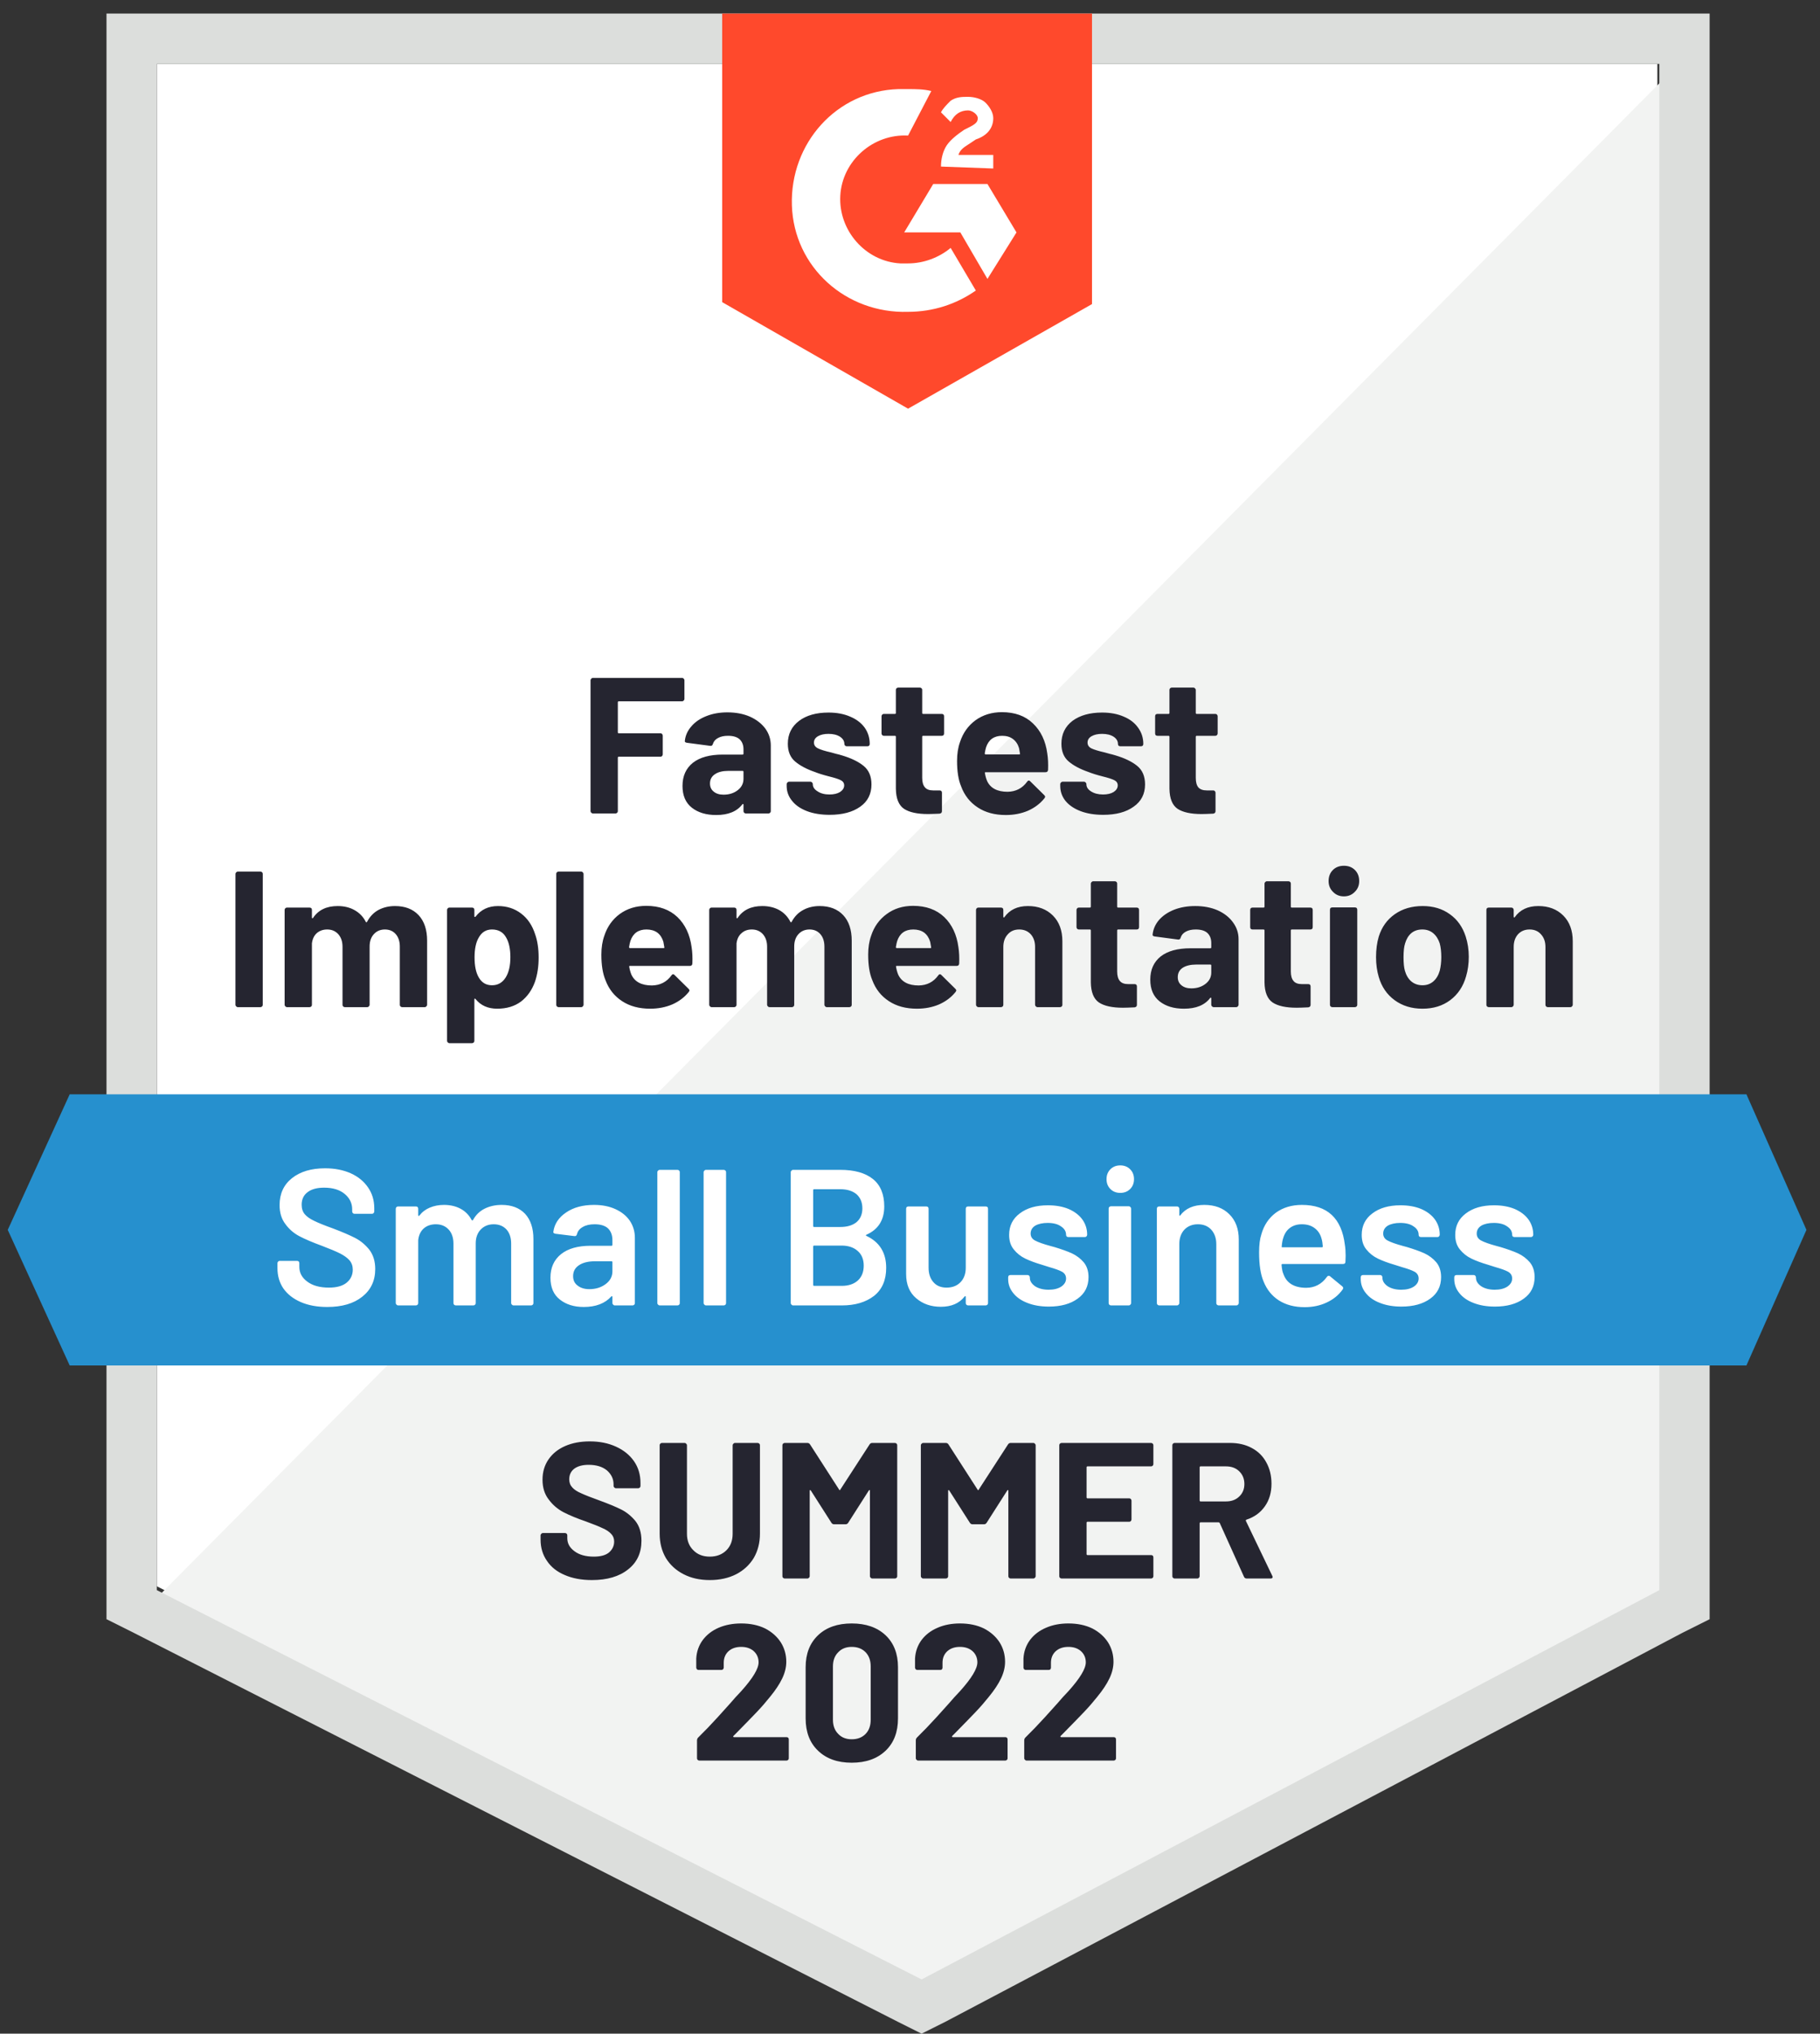 <svg width="94" height="105" viewBox="0 0 94 105" fill="none" xmlns="http://www.w3.org/2000/svg">
<rect x="0" y="0" width="94" height="105" fill="#333333" stroke="none"/>
<g clip-path="url(#clip0_16_89)">
<path d="M8.1 81.9L47.6 102L85.6 81.9V3.3H8.1V81.9Z" fill="white"/>
<path d="M86.4 3.6L7.3 83.3L48.3 103.6L86.4 84.1V3.6Z" fill="#F2F3F2"/>
<path d="M5.5 29.5V83.6L6.9 84.3L46.4 104.4L47.6 105L48.8 104.4L86.9 84.3L88.3 83.6V0.7H5.5V29.5ZM8.1 82.1V3.3H85.7V82.1L47.6 102.2L8.1 82.1Z" fill="#DCDEDC"/>
<path d="M46.9 4.6C47.3 4.6 47.7 4.6 48.1 4.7L46.9 7C45.1 6.9 43.5 8.3 43.4 10.1C43.3 11.9 44.7 13.5 46.5 13.6H46.9C47.7 13.6 48.5 13.3 49.1 12.8L50.4 15C49.4 15.7 48.2 16.1 46.9 16.1C43.7 16.2 41 13.8 40.9 10.6C40.8 7.4 43.2 4.7 46.4 4.6H46.9V4.6ZM51 9.5L52.5 12L51 14.4L49.6 12H46.7L48.2 9.5H51ZM48.6 8.6C48.6 8.2 48.7 7.8 48.9 7.5C49.1 7.2 49.5 6.9 49.8 6.7L50 6.6C50.4 6.4 50.5 6.3 50.5 6.1C50.5 5.9 50.2 5.7 50 5.7C49.6 5.7 49.3 5.9 49.1 6.3L48.6 5.8C48.7 5.6 48.9 5.4 49.1 5.2C49.4 5 49.7 5 50 5C50.3 5 50.7 5.1 50.9 5.3C51.1 5.5 51.3 5.8 51.3 6.1C51.3 6.6 51 7 50.4 7.2L50.1 7.4C49.8 7.6 49.6 7.7 49.5 8H51.3V8.7L48.6 8.6V8.6ZM46.9 21.1L56.4 15.7V0.7H37.3V15.6L46.9 21.1Z" fill="#FF492C"/>
<path d="M90.2 56.5H3.6L0.4 63.5L3.6 70.5H90.2L93.3 63.5L90.2 56.5Z" fill="#2690CE"/>
<path d="M12.28 52C12.247 52 12.22 51.987 12.2 51.96C12.173 51.94 12.16 51.913 12.16 51.88V45.12C12.16 45.087 12.173 45.06 12.2 45.04C12.22 45.013 12.247 45 12.28 45H13.45C13.483 45 13.513 45.013 13.54 45.04C13.56 45.06 13.57 45.087 13.57 45.12V51.88C13.57 51.913 13.56 51.94 13.54 51.96C13.513 51.987 13.483 52 13.45 52H12.28ZM20.4 46.78C20.92 46.78 21.327 46.937 21.62 47.25C21.913 47.563 22.06 48.003 22.06 48.57V51.88C22.06 51.913 22.047 51.94 22.02 51.96C22 51.987 21.973 52 21.94 52H20.77C20.737 52 20.707 51.987 20.68 51.96C20.66 51.94 20.65 51.913 20.65 51.88V48.88C20.65 48.607 20.58 48.39 20.44 48.23C20.3 48.07 20.113 47.99 19.88 47.99C19.647 47.99 19.457 48.07 19.31 48.23C19.163 48.39 19.09 48.603 19.09 48.87V51.88C19.09 51.913 19.077 51.94 19.05 51.96C19.03 51.987 19.003 52 18.97 52H17.81C17.777 52 17.747 51.987 17.72 51.96C17.7 51.94 17.69 51.913 17.69 51.88V48.88C17.69 48.613 17.617 48.397 17.47 48.23C17.323 48.07 17.133 47.99 16.9 47.99C16.687 47.99 16.507 48.053 16.36 48.18C16.22 48.307 16.137 48.483 16.11 48.71V51.88C16.11 51.913 16.1 51.94 16.08 51.96C16.053 51.987 16.023 52 15.99 52H14.82C14.787 52 14.76 51.987 14.74 51.96C14.713 51.94 14.7 51.913 14.7 51.88V46.98C14.7 46.947 14.713 46.917 14.74 46.89C14.76 46.87 14.787 46.86 14.82 46.86H15.99C16.023 46.86 16.053 46.87 16.08 46.89C16.1 46.917 16.11 46.947 16.11 46.98V47.37C16.11 47.39 16.117 47.403 16.13 47.41C16.143 47.417 16.157 47.41 16.17 47.39C16.443 46.983 16.867 46.78 17.44 46.78C17.773 46.78 18.063 46.85 18.31 46.99C18.563 47.13 18.757 47.33 18.89 47.59C18.91 47.63 18.933 47.63 18.96 47.59C19.107 47.317 19.303 47.113 19.55 46.98C19.803 46.847 20.087 46.78 20.4 46.78V46.78ZM27.64 48.24C27.76 48.58 27.82 48.98 27.82 49.44C27.82 49.9 27.757 50.317 27.63 50.69C27.477 51.117 27.237 51.457 26.91 51.71C26.577 51.957 26.167 52.08 25.68 52.08C25.2 52.08 24.827 51.913 24.56 51.58C24.547 51.56 24.533 51.553 24.52 51.56C24.507 51.567 24.5 51.58 24.5 51.6V53.74C24.5 53.773 24.49 53.8 24.47 53.82C24.443 53.847 24.413 53.86 24.38 53.86H23.21C23.177 53.86 23.15 53.847 23.13 53.82C23.103 53.8 23.09 53.773 23.09 53.74V46.98C23.09 46.947 23.103 46.917 23.13 46.89C23.15 46.87 23.177 46.86 23.21 46.86H24.38C24.413 46.86 24.443 46.87 24.47 46.89C24.49 46.917 24.5 46.947 24.5 46.98V47.31C24.5 47.33 24.507 47.34 24.52 47.34C24.533 47.347 24.547 47.343 24.56 47.33C24.84 46.963 25.227 46.78 25.72 46.78C26.18 46.78 26.58 46.91 26.92 47.17C27.253 47.423 27.493 47.78 27.64 48.24V48.24ZM26.11 50.48C26.277 50.22 26.36 49.867 26.36 49.42C26.36 49 26.29 48.667 26.15 48.42C25.997 48.133 25.75 47.99 25.41 47.99C25.103 47.99 24.873 48.133 24.72 48.42C24.58 48.66 24.51 48.997 24.51 49.43C24.51 49.877 24.583 50.223 24.73 50.47C24.883 50.737 25.11 50.87 25.41 50.87C25.71 50.87 25.943 50.74 26.11 50.48V50.48ZM28.85 52C28.817 52 28.787 51.987 28.76 51.96C28.74 51.94 28.73 51.913 28.73 51.88V45.12C28.73 45.087 28.74 45.06 28.76 45.04C28.787 45.013 28.817 45 28.85 45H30.02C30.053 45 30.08 45.013 30.1 45.04C30.127 45.06 30.14 45.087 30.14 45.12V51.88C30.14 51.913 30.127 51.94 30.1 51.96C30.08 51.987 30.053 52 30.02 52H28.85ZM35.72 48.9C35.76 49.153 35.773 49.437 35.76 49.75C35.753 49.83 35.71 49.87 35.63 49.87H32.54C32.5 49.87 32.487 49.887 32.5 49.92C32.52 50.053 32.557 50.187 32.61 50.32C32.783 50.693 33.137 50.88 33.67 50.88C34.097 50.873 34.433 50.7 34.68 50.36C34.707 50.32 34.737 50.3 34.77 50.3C34.79 50.3 34.813 50.313 34.84 50.34L35.56 51.05C35.593 51.083 35.61 51.113 35.61 51.14C35.61 51.153 35.597 51.18 35.57 51.22C35.35 51.493 35.067 51.707 34.72 51.86C34.373 52.007 33.993 52.08 33.58 52.08C33.007 52.08 32.523 51.95 32.13 51.69C31.73 51.43 31.443 51.067 31.27 50.6C31.13 50.267 31.06 49.83 31.06 49.29C31.06 48.923 31.11 48.6 31.21 48.32C31.363 47.847 31.63 47.47 32.01 47.19C32.397 46.91 32.853 46.77 33.38 46.77C34.047 46.77 34.583 46.963 34.99 47.35C35.39 47.737 35.633 48.253 35.72 48.9V48.9ZM33.39 47.99C32.97 47.99 32.693 48.187 32.56 48.58C32.533 48.667 32.51 48.773 32.49 48.9C32.49 48.933 32.507 48.95 32.54 48.95H34.27C34.31 48.95 34.323 48.933 34.31 48.9C34.277 48.707 34.26 48.613 34.26 48.62C34.2 48.42 34.097 48.263 33.95 48.15C33.797 48.043 33.61 47.99 33.39 47.99V47.99ZM42.33 46.78C42.85 46.78 43.257 46.937 43.55 47.25C43.843 47.563 43.99 48.003 43.99 48.57V51.88C43.99 51.913 43.98 51.94 43.96 51.96C43.933 51.987 43.903 52 43.87 52H42.7C42.667 52 42.64 51.987 42.62 51.96C42.593 51.94 42.58 51.913 42.58 51.88V48.88C42.58 48.607 42.51 48.39 42.37 48.23C42.23 48.07 42.043 47.99 41.81 47.99C41.577 47.99 41.387 48.07 41.24 48.23C41.093 48.39 41.02 48.603 41.02 48.87V51.88C41.02 51.913 41.01 51.94 40.99 51.96C40.963 51.987 40.933 52 40.9 52H39.74C39.707 52 39.68 51.987 39.66 51.96C39.633 51.94 39.62 51.913 39.62 51.88V48.88C39.62 48.613 39.547 48.397 39.4 48.23C39.253 48.07 39.063 47.99 38.83 47.99C38.617 47.99 38.44 48.053 38.3 48.18C38.153 48.307 38.067 48.483 38.04 48.71V51.88C38.04 51.913 38.03 51.94 38.01 51.96C37.983 51.987 37.953 52 37.92 52H36.75C36.717 52 36.69 51.987 36.67 51.96C36.643 51.94 36.63 51.913 36.63 51.88V46.98C36.63 46.947 36.643 46.917 36.67 46.89C36.69 46.87 36.717 46.86 36.75 46.86H37.92C37.953 46.86 37.983 46.87 38.01 46.89C38.03 46.917 38.04 46.947 38.04 46.98V47.37C38.04 47.39 38.047 47.403 38.06 47.41C38.073 47.417 38.087 47.41 38.1 47.39C38.373 46.983 38.797 46.78 39.37 46.78C39.703 46.78 39.997 46.85 40.25 46.99C40.497 47.13 40.687 47.33 40.82 47.59C40.84 47.63 40.863 47.63 40.89 47.59C41.037 47.317 41.237 47.113 41.49 46.98C41.737 46.847 42.017 46.78 42.33 46.78V46.78ZM49.5 48.9C49.54 49.153 49.553 49.437 49.54 49.75C49.533 49.83 49.49 49.87 49.41 49.87H46.32C46.28 49.87 46.267 49.887 46.28 49.92C46.3 50.053 46.337 50.187 46.39 50.32C46.563 50.693 46.917 50.88 47.45 50.88C47.877 50.873 48.213 50.7 48.46 50.36C48.487 50.32 48.517 50.3 48.55 50.3C48.57 50.3 48.593 50.313 48.62 50.34L49.34 51.05C49.373 51.083 49.39 51.113 49.39 51.14C49.39 51.153 49.377 51.18 49.35 51.22C49.13 51.493 48.847 51.707 48.5 51.86C48.153 52.007 47.773 52.08 47.36 52.08C46.787 52.08 46.303 51.95 45.91 51.69C45.51 51.43 45.223 51.067 45.05 50.6C44.91 50.267 44.84 49.83 44.84 49.29C44.84 48.923 44.89 48.6 44.99 48.32C45.143 47.847 45.413 47.47 45.8 47.19C46.18 46.91 46.633 46.77 47.16 46.77C47.827 46.77 48.363 46.963 48.77 47.35C49.17 47.737 49.413 48.253 49.5 48.9V48.9ZM47.17 47.99C46.75 47.99 46.473 48.187 46.34 48.58C46.313 48.667 46.29 48.773 46.27 48.9C46.27 48.933 46.287 48.95 46.32 48.95H48.05C48.09 48.95 48.103 48.933 48.09 48.9C48.057 48.707 48.04 48.613 48.04 48.62C47.98 48.42 47.877 48.263 47.73 48.15C47.577 48.043 47.39 47.99 47.17 47.99V47.99ZM53.09 46.78C53.623 46.78 54.053 46.943 54.38 47.27C54.707 47.597 54.87 48.04 54.87 48.6V51.88C54.87 51.913 54.86 51.94 54.84 51.96C54.813 51.987 54.783 52 54.75 52H53.58C53.547 52 53.52 51.987 53.5 51.96C53.473 51.94 53.46 51.913 53.46 51.88V48.89C53.46 48.623 53.387 48.407 53.24 48.24C53.087 48.073 52.887 47.99 52.64 47.99C52.393 47.99 52.197 48.073 52.05 48.24C51.897 48.407 51.82 48.623 51.82 48.89V51.88C51.82 51.913 51.81 51.94 51.79 51.96C51.763 51.987 51.733 52 51.7 52H50.53C50.497 52 50.47 51.987 50.45 51.96C50.423 51.94 50.41 51.913 50.41 51.88V46.98C50.41 46.947 50.423 46.917 50.45 46.89C50.47 46.87 50.497 46.86 50.53 46.86H51.7C51.733 46.86 51.763 46.87 51.79 46.89C51.81 46.917 51.82 46.947 51.82 46.98V47.33C51.82 47.35 51.827 47.363 51.84 47.37C51.853 47.377 51.863 47.373 51.87 47.36C52.143 46.973 52.55 46.78 53.09 46.78V46.78ZM58.83 47.87C58.83 47.903 58.82 47.933 58.8 47.96C58.773 47.98 58.743 47.99 58.71 47.99H57.75C57.717 47.99 57.7 48.007 57.7 48.04V50.16C57.7 50.38 57.747 50.543 57.84 50.65C57.927 50.757 58.07 50.81 58.27 50.81H58.6C58.633 50.81 58.663 50.82 58.69 50.84C58.71 50.867 58.72 50.897 58.72 50.93V51.88C58.72 51.953 58.68 51.997 58.6 52.01C58.32 52.023 58.12 52.03 58 52.03C57.447 52.03 57.033 51.94 56.76 51.76C56.487 51.573 56.347 51.227 56.34 50.72V48.04C56.34 48.007 56.323 47.99 56.29 47.99H55.72C55.687 47.99 55.66 47.98 55.64 47.96C55.613 47.933 55.6 47.903 55.6 47.87V46.98C55.6 46.947 55.613 46.917 55.64 46.89C55.66 46.87 55.687 46.86 55.72 46.86H56.29C56.323 46.86 56.34 46.843 56.34 46.81V45.62C56.34 45.587 56.353 45.56 56.38 45.54C56.4 45.513 56.427 45.5 56.46 45.5H57.58C57.613 45.5 57.643 45.513 57.67 45.54C57.69 45.56 57.7 45.587 57.7 45.62V46.81C57.7 46.843 57.717 46.86 57.75 46.86H58.71C58.743 46.86 58.773 46.87 58.8 46.89C58.82 46.917 58.83 46.947 58.83 46.98V47.87V47.87ZM61.73 46.78C62.163 46.78 62.55 46.853 62.89 47C63.23 47.153 63.493 47.36 63.68 47.62C63.873 47.88 63.97 48.17 63.97 48.49V51.88C63.97 51.913 63.957 51.94 63.93 51.96C63.91 51.987 63.883 52 63.85 52H62.68C62.647 52 62.62 51.987 62.6 51.96C62.573 51.94 62.56 51.913 62.56 51.88V51.55C62.56 51.53 62.553 51.517 62.54 51.51C62.527 51.503 62.513 51.51 62.5 51.53C62.22 51.897 61.77 52.08 61.15 52.08C60.63 52.08 60.21 51.953 59.89 51.7C59.57 51.447 59.41 51.073 59.41 50.58C59.41 50.067 59.59 49.667 59.95 49.38C60.31 49.1 60.823 48.96 61.49 48.96H62.51C62.543 48.96 62.56 48.943 62.56 48.91V48.69C62.56 48.47 62.493 48.297 62.36 48.17C62.227 48.05 62.027 47.99 61.76 47.99C61.553 47.99 61.383 48.027 61.25 48.1C61.11 48.173 61.02 48.277 60.98 48.41C60.96 48.483 60.917 48.517 60.85 48.51L59.64 48.35C59.56 48.337 59.523 48.307 59.53 48.26C59.557 47.98 59.667 47.727 59.86 47.5C60.06 47.273 60.32 47.097 60.64 46.97C60.967 46.843 61.33 46.78 61.73 46.78V46.78ZM61.53 51.03C61.817 51.03 62.06 50.953 62.26 50.8C62.46 50.647 62.56 50.45 62.56 50.21V49.85C62.56 49.817 62.543 49.8 62.51 49.8H61.79C61.49 49.8 61.253 49.857 61.08 49.97C60.913 50.083 60.83 50.243 60.83 50.45C60.83 50.63 60.893 50.77 61.02 50.87C61.147 50.977 61.317 51.03 61.53 51.03V51.03ZM67.8 47.87C67.8 47.903 67.79 47.933 67.77 47.96C67.743 47.98 67.713 47.99 67.68 47.99H66.72C66.687 47.99 66.67 48.007 66.67 48.04V50.16C66.67 50.38 66.717 50.543 66.81 50.65C66.897 50.757 67.04 50.81 67.24 50.81H67.57C67.603 50.81 67.633 50.82 67.66 50.84C67.68 50.867 67.69 50.897 67.69 50.93V51.88C67.69 51.953 67.65 51.997 67.57 52.01C67.29 52.023 67.09 52.03 66.97 52.03C66.417 52.03 66.003 51.94 65.73 51.76C65.457 51.573 65.317 51.227 65.31 50.72V48.04C65.31 48.007 65.293 47.99 65.26 47.99H64.69C64.657 47.99 64.627 47.98 64.6 47.96C64.58 47.933 64.57 47.903 64.57 47.87V46.98C64.57 46.947 64.58 46.917 64.6 46.89C64.627 46.87 64.657 46.86 64.69 46.86H65.26C65.293 46.86 65.31 46.843 65.31 46.81V45.62C65.31 45.587 65.323 45.56 65.35 45.54C65.37 45.513 65.397 45.5 65.43 45.5H66.55C66.583 45.5 66.613 45.513 66.64 45.54C66.66 45.56 66.67 45.587 66.67 45.62V46.81C66.67 46.843 66.687 46.86 66.72 46.86H67.68C67.713 46.86 67.743 46.87 67.77 46.89C67.79 46.917 67.8 46.947 67.8 46.98V47.87V47.87ZM69.41 46.28C69.183 46.28 68.997 46.203 68.85 46.05C68.697 45.903 68.62 45.717 68.62 45.49C68.62 45.257 68.693 45.067 68.84 44.92C68.987 44.773 69.177 44.7 69.41 44.7C69.643 44.7 69.833 44.773 69.98 44.92C70.127 45.067 70.2 45.257 70.2 45.49C70.2 45.717 70.123 45.903 69.97 46.05C69.823 46.203 69.637 46.28 69.41 46.28V46.28ZM68.81 52C68.777 52 68.747 51.987 68.72 51.96C68.7 51.94 68.69 51.913 68.69 51.88V46.97C68.69 46.937 68.7 46.907 68.72 46.88C68.747 46.86 68.777 46.85 68.81 46.85H69.98C70.013 46.85 70.043 46.86 70.07 46.88C70.09 46.907 70.1 46.937 70.1 46.97V51.88C70.1 51.913 70.09 51.94 70.07 51.96C70.043 51.987 70.013 52 69.98 52H68.81V52ZM73.47 52.08C72.91 52.08 72.43 51.933 72.03 51.64C71.63 51.347 71.357 50.947 71.21 50.44C71.117 50.127 71.07 49.787 71.07 49.42C71.07 49.027 71.117 48.673 71.21 48.36C71.363 47.867 71.64 47.48 72.04 47.2C72.44 46.92 72.92 46.78 73.48 46.78C74.027 46.78 74.493 46.92 74.88 47.2C75.267 47.473 75.54 47.857 75.7 48.35C75.807 48.683 75.86 49.033 75.86 49.4C75.86 49.76 75.813 50.097 75.72 50.41C75.573 50.93 75.3 51.34 74.9 51.64C74.507 51.933 74.03 52.08 73.47 52.08V52.08ZM73.47 50.87C73.69 50.87 73.877 50.803 74.03 50.67C74.183 50.537 74.293 50.353 74.36 50.12C74.413 49.907 74.44 49.673 74.44 49.42C74.44 49.14 74.413 48.903 74.36 48.71C74.287 48.483 74.173 48.307 74.02 48.18C73.867 48.053 73.68 47.99 73.46 47.99C73.233 47.99 73.043 48.053 72.89 48.18C72.743 48.307 72.637 48.483 72.57 48.71C72.517 48.87 72.49 49.107 72.49 49.42C72.49 49.72 72.513 49.953 72.56 50.12C72.627 50.353 72.737 50.537 72.89 50.67C73.05 50.803 73.243 50.87 73.47 50.87ZM79.45 46.78C79.983 46.78 80.413 46.943 80.74 47.27C81.067 47.597 81.23 48.04 81.23 48.6V51.88C81.23 51.913 81.217 51.94 81.19 51.96C81.17 51.987 81.143 52 81.11 52H79.94C79.907 52 79.877 51.987 79.85 51.96C79.83 51.94 79.82 51.913 79.82 51.88V48.89C79.82 48.623 79.743 48.407 79.59 48.24C79.443 48.073 79.247 47.99 79 47.99C78.753 47.99 78.553 48.073 78.4 48.24C78.253 48.407 78.18 48.623 78.18 48.89V51.88C78.18 51.913 78.167 51.94 78.14 51.96C78.12 51.987 78.093 52 78.06 52H76.89C76.857 52 76.827 51.987 76.8 51.96C76.78 51.94 76.77 51.913 76.77 51.88V46.98C76.77 46.947 76.78 46.917 76.8 46.89C76.827 46.87 76.857 46.86 76.89 46.86H78.06C78.093 46.86 78.12 46.87 78.14 46.89C78.167 46.917 78.18 46.947 78.18 46.98V47.33C78.18 47.35 78.187 47.363 78.2 47.37C78.213 47.377 78.223 47.373 78.23 47.36C78.503 46.973 78.91 46.78 79.45 46.78V46.78ZM35.35 36.09C35.35 36.123 35.337 36.15 35.31 36.17C35.29 36.197 35.263 36.21 35.23 36.21H31.96C31.927 36.21 31.91 36.227 31.91 36.26V37.81C31.91 37.843 31.927 37.86 31.96 37.86H34.11C34.143 37.86 34.17 37.87 34.19 37.89C34.217 37.917 34.23 37.947 34.23 37.98V38.95C34.23 38.983 34.217 39.013 34.19 39.04C34.17 39.06 34.143 39.07 34.11 39.07H31.96C31.927 39.07 31.91 39.087 31.91 39.12V41.88C31.91 41.913 31.9 41.94 31.88 41.96C31.853 41.987 31.823 42 31.79 42H30.62C30.587 42 30.56 41.987 30.54 41.96C30.513 41.94 30.5 41.913 30.5 41.88V35.12C30.5 35.087 30.513 35.06 30.54 35.04C30.56 35.013 30.587 35 30.62 35H35.23C35.263 35 35.29 35.013 35.31 35.04C35.337 35.06 35.35 35.087 35.35 35.12V36.09V36.09ZM37.57 36.78C38.003 36.78 38.39 36.853 38.73 37C39.07 37.153 39.337 37.36 39.53 37.62C39.717 37.88 39.81 38.17 39.81 38.49V41.88C39.81 41.913 39.8 41.94 39.78 41.96C39.753 41.987 39.723 42 39.69 42H38.52C38.487 42 38.457 41.987 38.43 41.96C38.41 41.94 38.4 41.913 38.4 41.88V41.55C38.4 41.53 38.393 41.517 38.38 41.51C38.367 41.503 38.353 41.51 38.34 41.53C38.06 41.897 37.61 42.08 36.99 42.08C36.47 42.08 36.05 41.953 35.73 41.7C35.41 41.447 35.25 41.073 35.25 40.58C35.25 40.067 35.43 39.667 35.79 39.38C36.15 39.1 36.663 38.96 37.33 38.96H38.35C38.383 38.96 38.4 38.943 38.4 38.91V38.69C38.4 38.47 38.333 38.297 38.2 38.17C38.067 38.05 37.867 37.99 37.6 37.99C37.393 37.99 37.223 38.027 37.09 38.1C36.95 38.173 36.86 38.277 36.82 38.41C36.8 38.483 36.757 38.517 36.69 38.51L35.48 38.35C35.4 38.337 35.363 38.307 35.37 38.26C35.397 37.98 35.51 37.727 35.71 37.5C35.903 37.273 36.163 37.097 36.49 36.97C36.81 36.843 37.17 36.78 37.57 36.78V36.78ZM37.37 41.03C37.657 41.03 37.9 40.953 38.1 40.8C38.3 40.647 38.4 40.45 38.4 40.21V39.85C38.4 39.817 38.383 39.8 38.35 39.8H37.63C37.33 39.8 37.097 39.857 36.93 39.97C36.757 40.083 36.67 40.243 36.67 40.45C36.67 40.63 36.733 40.77 36.86 40.87C36.987 40.977 37.157 41.03 37.37 41.03V41.03ZM42.85 42.07C42.403 42.07 42.013 42.007 41.68 41.88C41.347 41.753 41.09 41.577 40.91 41.35C40.723 41.123 40.63 40.867 40.63 40.58V40.48C40.63 40.447 40.643 40.42 40.67 40.4C40.69 40.373 40.717 40.36 40.75 40.36H41.86C41.893 40.36 41.92 40.373 41.94 40.4C41.967 40.42 41.98 40.447 41.98 40.48V40.49C41.98 40.637 42.063 40.76 42.23 40.86C42.39 40.967 42.593 41.02 42.84 41.02C43.067 41.02 43.25 40.977 43.39 40.89C43.53 40.797 43.6 40.683 43.6 40.55C43.6 40.43 43.54 40.34 43.42 40.28C43.3 40.22 43.103 40.157 42.83 40.09C42.517 40.01 42.27 39.933 42.09 39.86C41.663 39.713 41.323 39.533 41.07 39.32C40.817 39.107 40.69 38.8 40.69 38.4C40.69 37.907 40.883 37.513 41.27 37.22C41.65 36.933 42.157 36.79 42.79 36.79C43.217 36.79 43.59 36.86 43.91 37C44.23 37.133 44.48 37.323 44.66 37.57C44.833 37.817 44.92 38.097 44.92 38.41C44.92 38.443 44.91 38.473 44.89 38.5C44.863 38.52 44.833 38.53 44.8 38.53H43.73C43.697 38.53 43.67 38.52 43.65 38.5C43.623 38.473 43.61 38.443 43.61 38.41C43.61 38.263 43.537 38.14 43.39 38.04C43.237 37.94 43.037 37.89 42.79 37.89C42.57 37.89 42.39 37.93 42.25 38.01C42.11 38.09 42.04 38.2 42.04 38.34C42.04 38.473 42.11 38.573 42.25 38.64C42.383 38.707 42.61 38.777 42.93 38.85L43.18 38.92C43.273 38.94 43.373 38.967 43.48 39C43.953 39.14 44.327 39.32 44.6 39.54C44.873 39.76 45.01 40.08 45.01 40.5C45.01 40.993 44.817 41.377 44.43 41.65C44.037 41.93 43.51 42.07 42.85 42.07V42.07ZM48.76 37.87C48.76 37.903 48.75 37.933 48.73 37.96C48.703 37.98 48.673 37.99 48.64 37.99H47.68C47.647 37.99 47.63 38.007 47.63 38.04V40.16C47.63 40.38 47.677 40.543 47.77 40.65C47.857 40.757 48 40.81 48.2 40.81H48.53C48.563 40.81 48.593 40.82 48.62 40.84C48.64 40.867 48.65 40.897 48.65 40.93V41.88C48.65 41.953 48.61 41.997 48.53 42.01C48.25 42.023 48.05 42.03 47.93 42.03C47.377 42.03 46.963 41.94 46.69 41.76C46.417 41.573 46.277 41.227 46.27 40.72V38.04C46.27 38.007 46.253 37.99 46.22 37.99H45.65C45.617 37.99 45.59 37.98 45.57 37.96C45.543 37.933 45.53 37.903 45.53 37.87V36.98C45.53 36.947 45.543 36.917 45.57 36.89C45.59 36.87 45.617 36.86 45.65 36.86H46.22C46.253 36.86 46.27 36.843 46.27 36.81V35.62C46.27 35.587 46.28 35.56 46.3 35.54C46.327 35.513 46.357 35.5 46.39 35.5H47.51C47.543 35.5 47.573 35.513 47.6 35.54C47.62 35.56 47.63 35.587 47.63 35.62V36.81C47.63 36.843 47.647 36.86 47.68 36.86H48.64C48.673 36.86 48.703 36.87 48.73 36.89C48.75 36.917 48.76 36.947 48.76 36.98V37.87V37.87ZM54.09 38.9C54.13 39.153 54.143 39.437 54.13 39.75C54.123 39.83 54.08 39.87 54 39.87H50.91C50.87 39.87 50.857 39.887 50.87 39.92C50.89 40.053 50.927 40.187 50.98 40.32C51.153 40.693 51.507 40.88 52.04 40.88C52.467 40.873 52.803 40.7 53.05 40.36C53.077 40.32 53.107 40.3 53.14 40.3C53.16 40.3 53.183 40.313 53.21 40.34L53.93 41.05C53.963 41.083 53.98 41.113 53.98 41.14C53.98 41.153 53.967 41.18 53.94 41.22C53.72 41.493 53.437 41.707 53.09 41.86C52.743 42.007 52.363 42.08 51.95 42.08C51.377 42.08 50.893 41.95 50.5 41.69C50.1 41.43 49.813 41.067 49.64 40.6C49.5 40.267 49.43 39.83 49.43 39.29C49.43 38.923 49.48 38.6 49.58 38.32C49.733 37.847 50 37.47 50.38 37.19C50.767 36.91 51.223 36.77 51.75 36.77C52.417 36.77 52.95 36.963 53.35 37.35C53.757 37.737 54.003 38.253 54.09 38.9V38.9ZM51.76 37.99C51.34 37.99 51.063 38.187 50.93 38.58C50.903 38.667 50.88 38.773 50.86 38.9C50.86 38.933 50.877 38.95 50.91 38.95H52.64C52.68 38.95 52.693 38.933 52.68 38.9C52.647 38.707 52.63 38.613 52.63 38.62C52.57 38.42 52.463 38.263 52.31 38.15C52.163 38.043 51.98 37.99 51.76 37.99V37.99ZM56.98 42.07C56.533 42.07 56.143 42.007 55.81 41.88C55.477 41.753 55.217 41.577 55.03 41.35C54.85 41.123 54.76 40.867 54.76 40.58V40.48C54.76 40.447 54.773 40.42 54.8 40.4C54.82 40.373 54.847 40.36 54.88 40.36H55.99C56.023 40.36 56.05 40.373 56.07 40.4C56.097 40.42 56.11 40.447 56.11 40.48V40.49C56.11 40.637 56.19 40.76 56.35 40.86C56.517 40.967 56.723 41.02 56.97 41.02C57.197 41.02 57.38 40.977 57.52 40.89C57.66 40.797 57.73 40.683 57.73 40.55C57.73 40.43 57.67 40.34 57.55 40.28C57.43 40.22 57.233 40.157 56.96 40.09C56.647 40.01 56.4 39.933 56.22 39.86C55.793 39.713 55.453 39.533 55.2 39.32C54.947 39.107 54.82 38.8 54.82 38.4C54.82 37.907 55.01 37.513 55.39 37.22C55.777 36.933 56.287 36.79 56.92 36.79C57.347 36.79 57.72 36.86 58.04 37C58.36 37.133 58.607 37.323 58.78 37.57C58.96 37.817 59.05 38.097 59.05 38.41C59.05 38.443 59.04 38.473 59.02 38.5C58.993 38.52 58.963 38.53 58.93 38.53H57.86C57.827 38.53 57.797 38.52 57.77 38.5C57.75 38.473 57.74 38.443 57.74 38.41C57.74 38.263 57.667 38.14 57.52 38.04C57.367 37.94 57.167 37.89 56.92 37.89C56.7 37.89 56.52 37.93 56.38 38.01C56.24 38.09 56.17 38.2 56.17 38.34C56.17 38.473 56.237 38.573 56.37 38.64C56.51 38.707 56.74 38.777 57.06 38.85L57.31 38.92C57.403 38.94 57.503 38.967 57.61 39C58.083 39.14 58.457 39.32 58.73 39.54C59.003 39.76 59.14 40.08 59.14 40.5C59.14 40.993 58.943 41.377 58.55 41.65C58.163 41.93 57.64 42.07 56.98 42.07V42.07ZM62.89 37.87C62.89 37.903 62.877 37.933 62.85 37.96C62.83 37.98 62.803 37.99 62.77 37.99H61.81C61.777 37.99 61.76 38.007 61.76 38.04V40.16C61.76 40.38 61.803 40.543 61.89 40.65C61.983 40.757 62.13 40.81 62.33 40.81H62.66C62.693 40.81 62.72 40.82 62.74 40.84C62.767 40.867 62.78 40.897 62.78 40.93V41.88C62.78 41.953 62.74 41.997 62.66 42.01C62.38 42.023 62.18 42.03 62.06 42.03C61.507 42.03 61.093 41.94 60.82 41.76C60.547 41.573 60.407 41.227 60.4 40.72V38.04C60.4 38.007 60.383 37.99 60.35 37.99H59.78C59.747 37.99 59.717 37.98 59.69 37.96C59.67 37.933 59.66 37.903 59.66 37.87V36.98C59.66 36.947 59.67 36.917 59.69 36.89C59.717 36.87 59.747 36.86 59.78 36.86H60.35C60.383 36.86 60.4 36.843 60.4 36.81V35.62C60.4 35.587 60.41 35.56 60.43 35.54C60.457 35.513 60.487 35.5 60.52 35.5H61.64C61.673 35.5 61.7 35.513 61.72 35.54C61.747 35.56 61.76 35.587 61.76 35.62V36.81C61.76 36.843 61.777 36.86 61.81 36.86H62.77C62.803 36.86 62.83 36.87 62.85 36.89C62.877 36.917 62.89 36.947 62.89 36.98V37.87V37.87Z" fill="#252530"/>
<path d="M16.9 67.48C16.38 67.48 15.927 67.397 15.54 67.23C15.153 67.063 14.853 66.83 14.64 66.53C14.433 66.23 14.33 65.877 14.33 65.47V65.22C14.33 65.187 14.343 65.157 14.37 65.13C14.39 65.11 14.417 65.1 14.45 65.1H15.34C15.373 65.1 15.403 65.11 15.43 65.13C15.45 65.157 15.46 65.187 15.46 65.22V65.41C15.46 65.717 15.597 65.97 15.87 66.17C16.143 66.377 16.517 66.48 16.99 66.48C17.397 66.48 17.703 66.393 17.91 66.22C18.117 66.047 18.22 65.823 18.22 65.55C18.22 65.363 18.163 65.203 18.05 65.07C17.937 64.943 17.777 64.827 17.57 64.72C17.357 64.613 17.04 64.48 16.62 64.32C16.147 64.147 15.763 63.983 15.47 63.83C15.177 63.677 14.933 63.467 14.74 63.2C14.54 62.94 14.44 62.613 14.44 62.22C14.44 61.633 14.653 61.17 15.08 60.83C15.507 60.49 16.077 60.32 16.79 60.32C17.29 60.32 17.733 60.407 18.12 60.58C18.5 60.753 18.797 60.997 19.01 61.31C19.223 61.617 19.33 61.973 19.33 62.38V62.55C19.33 62.583 19.317 62.613 19.29 62.64C19.27 62.66 19.243 62.67 19.21 62.67H18.31C18.277 62.67 18.25 62.66 18.23 62.64C18.203 62.613 18.19 62.583 18.19 62.55V62.44C18.19 62.127 18.063 61.863 17.81 61.65C17.55 61.43 17.193 61.32 16.74 61.32C16.373 61.32 16.09 61.397 15.89 61.55C15.683 61.703 15.58 61.92 15.58 62.2C15.58 62.4 15.633 62.563 15.74 62.69C15.847 62.817 16.007 62.93 16.22 63.03C16.433 63.137 16.763 63.27 17.21 63.43C17.683 63.61 18.063 63.773 18.35 63.92C18.63 64.067 18.873 64.27 19.08 64.53C19.28 64.797 19.38 65.127 19.38 65.52C19.38 66.12 19.157 66.597 18.71 66.95C18.27 67.303 17.667 67.48 16.9 67.48V67.48ZM25.91 62.21C26.423 62.21 26.827 62.363 27.12 62.67C27.407 62.983 27.55 63.417 27.55 63.97V67.28C27.55 67.313 27.54 67.34 27.52 67.36C27.493 67.387 27.463 67.4 27.43 67.4H26.52C26.487 67.4 26.46 67.387 26.44 67.36C26.413 67.34 26.4 67.313 26.4 67.28V64.21C26.4 63.903 26.32 63.66 26.16 63.48C25.993 63.3 25.773 63.21 25.5 63.21C25.227 63.21 25.003 63.3 24.83 63.48C24.657 63.66 24.57 63.9 24.57 64.2V67.28C24.57 67.313 24.56 67.34 24.54 67.36C24.513 67.387 24.483 67.4 24.45 67.4H23.54C23.507 67.4 23.477 67.387 23.45 67.36C23.43 67.34 23.42 67.313 23.42 67.28V64.21C23.42 63.903 23.337 63.66 23.17 63.48C23.003 63.3 22.783 63.21 22.51 63.21C22.257 63.21 22.047 63.283 21.88 63.43C21.72 63.577 21.627 63.777 21.6 64.03V67.28C21.6 67.313 21.59 67.34 21.57 67.36C21.543 67.387 21.513 67.4 21.48 67.4H20.56C20.527 67.4 20.5 67.387 20.48 67.36C20.453 67.34 20.44 67.313 20.44 67.28V62.41C20.44 62.377 20.453 62.347 20.48 62.32C20.5 62.3 20.527 62.29 20.56 62.29H21.48C21.513 62.29 21.543 62.3 21.57 62.32C21.59 62.347 21.6 62.377 21.6 62.41V62.74C21.6 62.76 21.607 62.773 21.62 62.78C21.633 62.787 21.647 62.78 21.66 62.76C21.807 62.573 21.987 62.437 22.2 62.35C22.42 62.257 22.663 62.21 22.93 62.21C23.257 62.21 23.543 62.277 23.79 62.41C24.037 62.543 24.227 62.737 24.36 62.99C24.38 63.017 24.403 63.017 24.43 62.99C24.577 62.723 24.78 62.527 25.04 62.4C25.3 62.273 25.59 62.21 25.91 62.21V62.21ZM30.68 62.21C31.1 62.21 31.47 62.283 31.79 62.43C32.11 62.577 32.357 62.777 32.53 63.03C32.703 63.29 32.79 63.583 32.79 63.91V67.28C32.79 67.313 32.78 67.34 32.76 67.36C32.733 67.387 32.703 67.4 32.67 67.4H31.75C31.717 67.4 31.69 67.387 31.67 67.36C31.643 67.34 31.63 67.313 31.63 67.28V66.96C31.63 66.94 31.623 66.927 31.61 66.92C31.597 66.92 31.583 66.927 31.57 66.94C31.243 67.3 30.77 67.48 30.15 67.48C29.65 67.48 29.24 67.353 28.92 67.1C28.593 66.847 28.43 66.47 28.43 65.97C28.43 65.45 28.613 65.043 28.98 64.75C29.34 64.463 29.85 64.32 30.51 64.32H31.58C31.613 64.32 31.63 64.303 31.63 64.27V64.03C31.63 63.77 31.553 63.567 31.4 63.42C31.247 63.28 31.017 63.21 30.71 63.21C30.457 63.21 30.253 63.257 30.1 63.35C29.94 63.437 29.84 63.56 29.8 63.72C29.78 63.8 29.733 63.833 29.66 63.82L28.69 63.7C28.657 63.693 28.63 63.683 28.61 63.67C28.583 63.65 28.573 63.627 28.58 63.6C28.633 63.193 28.853 62.86 29.24 62.6C29.62 62.34 30.1 62.21 30.68 62.21V62.21ZM30.44 66.56C30.767 66.56 31.047 66.473 31.28 66.3C31.513 66.127 31.63 65.907 31.63 65.64V65.17C31.63 65.137 31.613 65.12 31.58 65.12H30.74C30.387 65.12 30.11 65.187 29.91 65.32C29.703 65.453 29.6 65.643 29.6 65.89C29.6 66.103 29.68 66.267 29.84 66.38C29.993 66.5 30.193 66.56 30.44 66.56V66.56ZM34.07 67.4C34.037 67.4 34.01 67.387 33.99 67.36C33.963 67.34 33.95 67.313 33.95 67.28V60.52C33.95 60.487 33.963 60.46 33.99 60.44C34.01 60.413 34.037 60.4 34.07 60.4H34.99C35.023 60.4 35.053 60.413 35.08 60.44C35.1 60.46 35.11 60.487 35.11 60.52V67.28C35.11 67.313 35.1 67.34 35.08 67.36C35.053 67.387 35.023 67.4 34.99 67.4H34.07ZM36.46 67.4C36.427 67.4 36.4 67.387 36.38 67.36C36.353 67.34 36.34 67.313 36.34 67.28V60.52C36.34 60.487 36.353 60.46 36.38 60.44C36.4 60.413 36.427 60.4 36.46 60.4H37.38C37.413 60.4 37.443 60.413 37.47 60.44C37.49 60.46 37.5 60.487 37.5 60.52V67.28C37.5 67.313 37.49 67.34 37.47 67.36C37.443 67.387 37.413 67.4 37.38 67.4H36.46ZM44.75 63.75C44.71 63.77 44.71 63.79 44.75 63.81C45.43 64.13 45.77 64.68 45.77 65.46C45.77 66.093 45.56 66.577 45.14 66.91C44.713 67.237 44.16 67.4 43.48 67.4H40.96C40.927 67.4 40.9 67.387 40.88 67.36C40.853 67.34 40.84 67.313 40.84 67.28V60.52C40.84 60.487 40.853 60.46 40.88 60.44C40.9 60.413 40.927 60.4 40.96 60.4H43.4C44.127 60.4 44.687 60.557 45.08 60.87C45.473 61.183 45.67 61.657 45.67 62.29C45.67 62.99 45.363 63.477 44.75 63.75V63.75ZM42.05 61.4C42.017 61.4 42 61.417 42 61.45V63.3C42 63.333 42.017 63.35 42.05 63.35H43.4C43.753 63.35 44.033 63.267 44.24 63.1C44.44 62.927 44.54 62.69 44.54 62.39C44.54 62.083 44.44 61.84 44.24 61.66C44.033 61.487 43.753 61.4 43.4 61.4H42.05V61.4ZM43.48 66.39C43.827 66.39 44.103 66.297 44.31 66.11C44.51 65.923 44.61 65.67 44.61 65.35C44.61 65.023 44.507 64.77 44.3 64.59C44.093 64.403 43.813 64.31 43.46 64.31H42.05C42.017 64.31 42 64.327 42 64.36V66.34C42 66.373 42.017 66.39 42.05 66.39H43.48V66.39ZM49.88 62.41C49.88 62.377 49.89 62.347 49.91 62.32C49.937 62.3 49.967 62.29 50 62.29H50.91C50.943 62.29 50.973 62.3 51 62.32C51.02 62.347 51.03 62.377 51.03 62.41V67.28C51.03 67.313 51.02 67.34 51 67.36C50.973 67.387 50.943 67.4 50.91 67.4H50C49.967 67.4 49.937 67.387 49.91 67.36C49.89 67.34 49.88 67.313 49.88 67.28V66.96C49.88 66.94 49.873 66.927 49.86 66.92C49.847 66.913 49.833 66.92 49.82 66.94C49.547 67.293 49.137 67.47 48.59 67.47C48.083 67.47 47.66 67.323 47.32 67.03C46.973 66.737 46.8 66.32 46.8 65.78V62.41C46.8 62.377 46.81 62.347 46.83 62.32C46.857 62.3 46.887 62.29 46.92 62.29H47.84C47.873 62.29 47.903 62.3 47.93 62.32C47.95 62.347 47.96 62.377 47.96 62.41V65.45C47.96 65.763 48.043 66.013 48.21 66.2C48.37 66.387 48.597 66.48 48.89 66.48C49.19 66.48 49.43 66.387 49.61 66.2C49.79 66.013 49.88 65.763 49.88 65.45V62.41V62.41ZM54.17 67.46C53.75 67.46 53.38 67.397 53.06 67.27C52.747 67.15 52.503 66.98 52.33 66.76C52.157 66.547 52.07 66.307 52.07 66.04V65.95C52.07 65.917 52.08 65.887 52.1 65.86C52.127 65.84 52.157 65.83 52.19 65.83H53.07C53.103 65.83 53.13 65.84 53.15 65.86C53.177 65.887 53.19 65.917 53.19 65.95V65.97C53.19 66.137 53.28 66.283 53.46 66.41C53.647 66.53 53.88 66.59 54.16 66.59C54.427 66.59 54.643 66.537 54.81 66.43C54.977 66.317 55.06 66.177 55.06 66.01C55.06 65.857 54.99 65.74 54.85 65.66C54.717 65.587 54.497 65.507 54.19 65.42L53.81 65.3C53.47 65.2 53.183 65.093 52.95 64.98C52.717 64.867 52.52 64.71 52.36 64.51C52.2 64.317 52.12 64.067 52.12 63.76C52.12 63.293 52.303 62.923 52.67 62.65C53.037 62.37 53.52 62.23 54.12 62.23C54.527 62.23 54.883 62.293 55.19 62.42C55.497 62.553 55.733 62.733 55.9 62.96C56.067 63.193 56.15 63.457 56.15 63.75C56.15 63.783 56.137 63.813 56.11 63.84C56.09 63.86 56.063 63.87 56.03 63.87H55.18C55.147 63.87 55.117 63.86 55.09 63.84C55.07 63.813 55.06 63.783 55.06 63.75C55.06 63.577 54.973 63.433 54.8 63.32C54.633 63.2 54.403 63.14 54.11 63.14C53.85 63.14 53.637 63.187 53.47 63.28C53.31 63.38 53.23 63.517 53.23 63.69C53.23 63.85 53.307 63.97 53.46 64.05C53.62 64.137 53.883 64.23 54.25 64.33L54.47 64.39C54.823 64.497 55.12 64.603 55.36 64.71C55.6 64.823 55.803 64.977 55.97 65.17C56.137 65.37 56.22 65.627 56.22 65.94C56.22 66.413 56.033 66.783 55.66 67.05C55.287 67.323 54.79 67.46 54.17 67.46V67.46ZM57.86 61.59C57.653 61.59 57.483 61.523 57.35 61.39C57.217 61.257 57.15 61.087 57.15 60.88C57.15 60.673 57.217 60.503 57.35 60.37C57.483 60.237 57.653 60.17 57.86 60.17C58.067 60.17 58.237 60.237 58.37 60.37C58.503 60.503 58.57 60.673 58.57 60.88C58.57 61.087 58.503 61.257 58.37 61.39C58.237 61.523 58.067 61.59 57.86 61.59ZM57.38 67.4C57.347 67.4 57.317 67.387 57.29 67.36C57.27 67.34 57.26 67.313 57.26 67.28V62.4C57.26 62.367 57.27 62.34 57.29 62.32C57.317 62.293 57.347 62.28 57.38 62.28H58.3C58.333 62.28 58.36 62.293 58.38 62.32C58.407 62.34 58.42 62.367 58.42 62.4V67.28C58.42 67.313 58.407 67.34 58.38 67.36C58.36 67.387 58.333 67.4 58.3 67.4H57.38V67.4ZM62.2 62.21C62.74 62.21 63.17 62.37 63.49 62.69C63.817 63.01 63.98 63.447 63.98 64V67.28C63.98 67.313 63.967 67.34 63.94 67.36C63.92 67.387 63.893 67.4 63.86 67.4H62.94C62.907 67.4 62.877 67.387 62.85 67.36C62.83 67.34 62.82 67.313 62.82 67.28V64.24C62.82 63.933 62.733 63.683 62.56 63.49C62.387 63.303 62.157 63.21 61.87 63.21C61.583 63.21 61.35 63.303 61.17 63.49C60.997 63.677 60.91 63.923 60.91 64.23V67.28C60.91 67.313 60.897 67.34 60.87 67.36C60.85 67.387 60.823 67.4 60.79 67.4H59.87C59.837 67.4 59.807 67.387 59.78 67.36C59.76 67.34 59.75 67.313 59.75 67.28V62.41C59.75 62.377 59.76 62.347 59.78 62.32C59.807 62.3 59.837 62.29 59.87 62.29H60.79C60.823 62.29 60.85 62.3 60.87 62.32C60.897 62.347 60.91 62.377 60.91 62.41V62.73C60.91 62.75 60.917 62.763 60.93 62.77C60.943 62.777 60.953 62.77 60.96 62.75C61.233 62.39 61.647 62.21 62.2 62.21V62.21ZM69.46 64.27C69.487 64.437 69.5 64.623 69.5 64.83L69.49 65.14C69.49 65.22 69.45 65.26 69.37 65.26H66.24C66.207 65.26 66.19 65.277 66.19 65.31C66.21 65.53 66.24 65.68 66.28 65.76C66.44 66.24 66.83 66.483 67.45 66.49C67.903 66.49 68.263 66.303 68.53 65.93C68.557 65.89 68.59 65.87 68.63 65.87C68.657 65.87 68.68 65.88 68.7 65.9L69.32 66.41C69.38 66.457 69.39 66.51 69.35 66.57C69.143 66.863 68.867 67.09 68.52 67.25C68.18 67.41 67.8 67.49 67.38 67.49C66.86 67.49 66.417 67.373 66.05 67.14C65.69 66.907 65.427 66.58 65.26 66.16C65.107 65.8 65.03 65.3 65.03 64.66C65.03 64.273 65.07 63.96 65.15 63.72C65.283 63.253 65.533 62.883 65.9 62.61C66.273 62.343 66.72 62.21 67.24 62.21C68.553 62.21 69.293 62.897 69.46 64.27V64.27ZM67.24 63.21C66.993 63.21 66.787 63.273 66.62 63.4C66.46 63.52 66.347 63.69 66.28 63.91C66.24 64.023 66.213 64.17 66.2 64.35C66.187 64.383 66.2 64.4 66.24 64.4H68.27C68.303 64.4 68.32 64.383 68.32 64.35C68.307 64.183 68.287 64.057 68.26 63.97C68.2 63.73 68.08 63.543 67.9 63.41C67.727 63.277 67.507 63.21 67.24 63.21ZM72.38 67.46C71.96 67.46 71.59 67.397 71.27 67.27C70.957 67.15 70.713 66.98 70.54 66.76C70.367 66.547 70.28 66.307 70.28 66.04V65.95C70.28 65.917 70.29 65.887 70.31 65.86C70.337 65.84 70.367 65.83 70.4 65.83H71.28C71.313 65.83 71.34 65.84 71.36 65.86C71.387 65.887 71.4 65.917 71.4 65.95V65.97C71.4 66.137 71.49 66.283 71.67 66.41C71.857 66.53 72.09 66.59 72.37 66.59C72.637 66.59 72.853 66.537 73.02 66.43C73.187 66.317 73.27 66.177 73.27 66.01C73.27 65.857 73.2 65.74 73.06 65.66C72.927 65.587 72.707 65.507 72.4 65.42L72.02 65.3C71.68 65.2 71.393 65.093 71.16 64.98C70.927 64.867 70.73 64.71 70.57 64.51C70.41 64.317 70.33 64.067 70.33 63.76C70.33 63.293 70.513 62.923 70.88 62.65C71.247 62.37 71.73 62.23 72.33 62.23C72.737 62.23 73.093 62.293 73.4 62.42C73.707 62.553 73.943 62.733 74.11 62.96C74.277 63.193 74.36 63.457 74.36 63.75C74.36 63.783 74.347 63.813 74.32 63.84C74.3 63.86 74.273 63.87 74.24 63.87H73.39C73.357 63.87 73.327 63.86 73.3 63.84C73.28 63.813 73.27 63.783 73.27 63.75C73.27 63.577 73.183 63.433 73.01 63.32C72.843 63.2 72.613 63.14 72.32 63.14C72.06 63.14 71.847 63.187 71.68 63.28C71.52 63.38 71.44 63.517 71.44 63.69C71.44 63.85 71.517 63.97 71.67 64.05C71.83 64.137 72.093 64.23 72.46 64.33L72.68 64.39C73.033 64.497 73.33 64.603 73.57 64.71C73.81 64.823 74.013 64.977 74.18 65.17C74.347 65.37 74.43 65.627 74.43 65.94C74.43 66.413 74.243 66.783 73.87 67.05C73.497 67.323 73 67.46 72.38 67.46V67.46ZM77.21 67.46C76.79 67.46 76.42 67.397 76.1 67.27C75.787 67.15 75.543 66.98 75.37 66.76C75.197 66.547 75.11 66.307 75.11 66.04V65.95C75.11 65.917 75.12 65.887 75.14 65.86C75.167 65.84 75.197 65.83 75.23 65.83H76.11C76.143 65.83 76.17 65.84 76.19 65.86C76.217 65.887 76.23 65.917 76.23 65.95V65.97C76.23 66.137 76.32 66.283 76.5 66.41C76.687 66.53 76.92 66.59 77.2 66.59C77.467 66.59 77.683 66.537 77.85 66.43C78.017 66.317 78.1 66.177 78.1 66.01C78.1 65.857 78.03 65.74 77.89 65.66C77.757 65.587 77.537 65.507 77.23 65.42L76.85 65.3C76.51 65.2 76.223 65.093 75.99 64.98C75.757 64.867 75.56 64.71 75.4 64.51C75.24 64.317 75.16 64.067 75.16 63.76C75.16 63.293 75.343 62.923 75.71 62.65C76.077 62.37 76.56 62.23 77.16 62.23C77.567 62.23 77.923 62.293 78.23 62.42C78.537 62.553 78.773 62.733 78.94 62.96C79.107 63.193 79.19 63.457 79.19 63.75C79.19 63.783 79.177 63.813 79.15 63.84C79.13 63.86 79.103 63.87 79.07 63.87H78.22C78.187 63.87 78.157 63.86 78.13 63.84C78.11 63.813 78.1 63.783 78.1 63.75C78.1 63.577 78.013 63.433 77.84 63.32C77.673 63.2 77.443 63.14 77.15 63.14C76.89 63.14 76.677 63.187 76.51 63.28C76.35 63.38 76.27 63.517 76.27 63.69C76.27 63.85 76.347 63.97 76.5 64.05C76.66 64.137 76.923 64.23 77.29 64.33L77.51 64.39C77.863 64.497 78.16 64.603 78.4 64.71C78.64 64.823 78.843 64.977 79.01 65.17C79.177 65.37 79.26 65.627 79.26 65.94C79.26 66.413 79.073 66.783 78.7 67.05C78.327 67.323 77.83 67.46 77.21 67.46V67.46Z" fill="white"/>
<path d="M30.57 81.58C30.037 81.58 29.57 81.493 29.17 81.32C28.77 81.153 28.463 80.91 28.25 80.59C28.03 80.277 27.92 79.91 27.92 79.49V79.27C27.92 79.237 27.933 79.21 27.96 79.19C27.98 79.163 28.007 79.15 28.04 79.15H29.18C29.213 79.15 29.243 79.163 29.27 79.19C29.29 79.21 29.3 79.237 29.3 79.27V79.42C29.3 79.687 29.423 79.91 29.67 80.09C29.917 80.277 30.25 80.37 30.67 80.37C31.023 80.37 31.287 80.297 31.46 80.15C31.633 79.997 31.72 79.81 31.72 79.59C31.72 79.43 31.667 79.297 31.56 79.19C31.453 79.077 31.307 78.98 31.12 78.9C30.94 78.813 30.65 78.697 30.25 78.55C29.803 78.397 29.423 78.24 29.11 78.08C28.803 77.92 28.547 77.7 28.34 77.42C28.127 77.147 28.02 76.807 28.02 76.4C28.02 76 28.123 75.65 28.33 75.35C28.537 75.05 28.823 74.82 29.19 74.66C29.557 74.5 29.98 74.42 30.46 74.42C30.967 74.42 31.417 74.51 31.81 74.69C32.21 74.87 32.523 75.123 32.75 75.45C32.97 75.77 33.08 76.143 33.08 76.57V76.72C33.08 76.753 33.07 76.78 33.05 76.8C33.023 76.827 32.993 76.84 32.96 76.84H31.81C31.777 76.84 31.75 76.827 31.73 76.8C31.703 76.78 31.69 76.753 31.69 76.72V76.64C31.69 76.36 31.577 76.12 31.35 75.92C31.117 75.727 30.8 75.63 30.4 75.63C30.087 75.63 29.84 75.697 29.66 75.83C29.487 75.963 29.4 76.147 29.4 76.38C29.4 76.547 29.453 76.687 29.56 76.8C29.66 76.913 29.813 77.013 30.02 77.1C30.22 77.193 30.533 77.317 30.96 77.47C31.433 77.643 31.803 77.797 32.07 77.93C32.343 78.063 32.59 78.26 32.81 78.52C33.023 78.787 33.13 79.13 33.13 79.55C33.13 80.177 32.9 80.67 32.44 81.03C31.98 81.397 31.357 81.58 30.57 81.58V81.58ZM36.66 81.58C36.147 81.58 35.697 81.48 35.31 81.28C34.917 81.08 34.61 80.8 34.39 80.44C34.177 80.073 34.07 79.653 34.07 79.18V74.62C34.07 74.587 34.08 74.56 34.1 74.54C34.127 74.513 34.157 74.5 34.19 74.5H35.36C35.393 74.5 35.42 74.513 35.44 74.54C35.467 74.56 35.48 74.587 35.48 74.62V79.19C35.48 79.543 35.59 79.827 35.81 80.04C36.023 80.26 36.307 80.37 36.66 80.37C37.013 80.37 37.3 80.26 37.52 80.04C37.733 79.827 37.84 79.543 37.84 79.19V74.62C37.84 74.587 37.853 74.56 37.88 74.54C37.9 74.513 37.927 74.5 37.96 74.5H39.13C39.163 74.5 39.193 74.513 39.22 74.54C39.24 74.56 39.25 74.587 39.25 74.62V79.18C39.25 79.653 39.143 80.073 38.93 80.44C38.71 80.8 38.407 81.08 38.02 81.28C37.627 81.48 37.173 81.58 36.66 81.58V81.58ZM44.91 74.58C44.943 74.527 44.99 74.5 45.05 74.5H46.22C46.253 74.5 46.283 74.513 46.31 74.54C46.33 74.56 46.34 74.587 46.34 74.62V81.38C46.34 81.413 46.33 81.44 46.31 81.46C46.283 81.487 46.253 81.5 46.22 81.5H45.05C45.017 81.5 44.99 81.487 44.97 81.46C44.943 81.44 44.93 81.413 44.93 81.38V76.97C44.93 76.943 44.923 76.93 44.91 76.93C44.897 76.93 44.883 76.94 44.87 76.96L43.81 78.62C43.777 78.673 43.73 78.7 43.67 78.7H43.08C43.02 78.7 42.973 78.673 42.94 78.62L41.88 76.96C41.867 76.94 41.853 76.93 41.84 76.93C41.827 76.937 41.82 76.953 41.82 76.98V81.38C41.82 81.413 41.807 81.44 41.78 81.46C41.76 81.487 41.733 81.5 41.7 81.5H40.53C40.497 81.5 40.467 81.487 40.44 81.46C40.42 81.44 40.41 81.413 40.41 81.38V74.62C40.41 74.587 40.42 74.56 40.44 74.54C40.467 74.513 40.497 74.5 40.53 74.5H41.7C41.76 74.5 41.807 74.527 41.84 74.58L43.34 76.91C43.36 76.95 43.38 76.95 43.4 76.91L44.91 74.58V74.58ZM52.06 74.58C52.093 74.527 52.14 74.5 52.2 74.5H53.37C53.403 74.5 53.43 74.513 53.45 74.54C53.477 74.56 53.49 74.587 53.49 74.62V81.38C53.49 81.413 53.477 81.44 53.45 81.46C53.43 81.487 53.403 81.5 53.37 81.5H52.2C52.167 81.5 52.137 81.487 52.11 81.46C52.09 81.44 52.08 81.413 52.08 81.38V76.97C52.08 76.943 52.073 76.93 52.06 76.93C52.047 76.93 52.033 76.94 52.02 76.96L50.96 78.62C50.927 78.673 50.88 78.7 50.82 78.7H50.23C50.17 78.7 50.123 78.673 50.09 78.62L49.03 76.96C49.017 76.94 49.003 76.93 48.99 76.93C48.977 76.937 48.97 76.953 48.97 76.98V81.38C48.97 81.413 48.96 81.44 48.94 81.46C48.913 81.487 48.883 81.5 48.85 81.5H47.68C47.647 81.5 47.62 81.487 47.6 81.46C47.573 81.44 47.56 81.413 47.56 81.38V74.62C47.56 74.587 47.573 74.56 47.6 74.54C47.62 74.513 47.647 74.5 47.68 74.5H48.85C48.91 74.5 48.957 74.527 48.99 74.58L50.49 76.91C50.51 76.95 50.53 76.95 50.55 76.91L52.06 74.58V74.58ZM59.57 75.59C59.57 75.623 59.56 75.65 59.54 75.67C59.513 75.697 59.483 75.71 59.45 75.71H56.17C56.137 75.71 56.12 75.727 56.12 75.76V77.31C56.12 77.343 56.137 77.36 56.17 77.36H58.32C58.353 77.36 58.38 77.37 58.4 77.39C58.427 77.417 58.44 77.447 58.44 77.48V78.45C58.44 78.483 58.427 78.513 58.4 78.54C58.38 78.56 58.353 78.57 58.32 78.57H56.17C56.137 78.57 56.12 78.587 56.12 78.62V80.24C56.12 80.273 56.137 80.29 56.17 80.29H59.45C59.483 80.29 59.513 80.3 59.54 80.32C59.56 80.347 59.57 80.377 59.57 80.41V81.38C59.57 81.413 59.56 81.44 59.54 81.46C59.513 81.487 59.483 81.5 59.45 81.5H54.83C54.797 81.5 54.767 81.487 54.74 81.46C54.72 81.44 54.71 81.413 54.71 81.38V74.62C54.71 74.587 54.72 74.56 54.74 74.54C54.767 74.513 54.797 74.5 54.83 74.5H59.45C59.483 74.5 59.513 74.513 59.54 74.54C59.56 74.56 59.57 74.587 59.57 74.62V75.59ZM64.39 81.5C64.323 81.5 64.277 81.47 64.25 81.41L63 78.64C62.987 78.613 62.967 78.6 62.94 78.6H62.01C61.977 78.6 61.96 78.617 61.96 78.65V81.38C61.96 81.413 61.947 81.44 61.92 81.46C61.9 81.487 61.873 81.5 61.84 81.5H60.67C60.637 81.5 60.607 81.487 60.58 81.46C60.56 81.44 60.55 81.413 60.55 81.38V74.62C60.55 74.587 60.56 74.56 60.58 74.54C60.607 74.513 60.637 74.5 60.67 74.5H63.53C63.957 74.5 64.33 74.587 64.65 74.76C64.977 74.933 65.227 75.18 65.4 75.5C65.58 75.82 65.67 76.19 65.67 76.61C65.67 77.063 65.557 77.45 65.33 77.77C65.103 78.097 64.787 78.327 64.38 78.46C64.347 78.473 64.337 78.497 64.35 78.53L65.71 81.36C65.723 81.387 65.73 81.407 65.73 81.42C65.73 81.473 65.693 81.5 65.62 81.5H64.39V81.5ZM62.01 75.71C61.977 75.71 61.96 75.727 61.96 75.76V77.47C61.96 77.503 61.977 77.52 62.01 77.52H63.32C63.6 77.52 63.827 77.437 64 77.27C64.18 77.103 64.27 76.887 64.27 76.62C64.27 76.353 64.18 76.133 64 75.96C63.827 75.793 63.6 75.71 63.32 75.71H62.01V75.71ZM37.88 89.63C37.867 89.643 37.863 89.657 37.87 89.67C37.877 89.683 37.89 89.69 37.91 89.69H40.62C40.653 89.69 40.683 89.7 40.71 89.72C40.73 89.747 40.74 89.777 40.74 89.81V90.78C40.74 90.813 40.73 90.84 40.71 90.86C40.683 90.887 40.653 90.9 40.62 90.9H36.12C36.087 90.9 36.057 90.887 36.03 90.86C36.01 90.84 36 90.813 36 90.78V89.86C36 89.8 36.02 89.75 36.06 89.71C36.387 89.39 36.72 89.043 37.06 88.67C37.4 88.29 37.613 88.053 37.7 87.96C37.887 87.74 38.077 87.53 38.27 87.33C38.877 86.657 39.18 86.157 39.18 85.83C39.18 85.597 39.097 85.403 38.93 85.25C38.763 85.103 38.547 85.03 38.28 85.03C38.013 85.03 37.797 85.103 37.63 85.25C37.463 85.403 37.38 85.603 37.38 85.85V86.1C37.38 86.133 37.367 86.163 37.34 86.19C37.32 86.21 37.293 86.22 37.26 86.22H36.08C36.047 86.22 36.02 86.21 36 86.19C35.973 86.163 35.96 86.133 35.96 86.1V85.63C35.98 85.27 36.093 84.95 36.3 84.67C36.507 84.397 36.78 84.187 37.12 84.04C37.467 83.893 37.853 83.82 38.28 83.82C38.753 83.82 39.167 83.907 39.52 84.08C39.867 84.26 40.137 84.5 40.33 84.8C40.517 85.1 40.61 85.433 40.61 85.8C40.61 86.08 40.54 86.367 40.4 86.66C40.26 86.953 40.05 87.27 39.77 87.61C39.563 87.87 39.34 88.127 39.1 88.38C38.86 88.633 38.503 89 38.03 89.48L37.88 89.63V89.63ZM43.99 91.01C43.257 91.01 42.677 90.803 42.25 90.39C41.823 89.983 41.61 89.427 41.61 88.72V86.08C41.61 85.387 41.823 84.837 42.25 84.43C42.677 84.023 43.257 83.82 43.99 83.82C44.723 83.82 45.307 84.023 45.74 84.43C46.167 84.837 46.38 85.387 46.38 86.08V88.72C46.38 89.427 46.167 89.983 45.74 90.39C45.307 90.803 44.723 91.01 43.99 91.01ZM43.99 89.8C44.29 89.8 44.53 89.707 44.71 89.52C44.883 89.34 44.97 89.097 44.97 88.79V86.04C44.97 85.733 44.883 85.49 44.71 85.31C44.53 85.123 44.29 85.03 43.99 85.03C43.697 85.03 43.463 85.123 43.29 85.31C43.11 85.49 43.02 85.733 43.02 86.04V88.79C43.02 89.097 43.11 89.34 43.29 89.52C43.463 89.707 43.697 89.8 43.99 89.8ZM49.18 89.63C49.167 89.643 49.163 89.657 49.17 89.67C49.177 89.683 49.19 89.69 49.21 89.69H51.92C51.953 89.69 51.983 89.7 52.01 89.72C52.03 89.747 52.04 89.777 52.04 89.81V90.78C52.04 90.813 52.03 90.84 52.01 90.86C51.983 90.887 51.953 90.9 51.92 90.9H47.42C47.387 90.9 47.36 90.887 47.34 90.86C47.313 90.84 47.3 90.813 47.3 90.78V89.86C47.3 89.8 47.32 89.75 47.36 89.71C47.687 89.39 48.02 89.043 48.36 88.67C48.7 88.29 48.913 88.053 49 87.96C49.187 87.74 49.377 87.53 49.57 87.33C50.177 86.657 50.48 86.157 50.48 85.83C50.48 85.597 50.397 85.403 50.23 85.25C50.063 85.103 49.847 85.03 49.58 85.03C49.313 85.03 49.097 85.103 48.93 85.25C48.763 85.403 48.68 85.603 48.68 85.85V86.1C48.68 86.133 48.67 86.163 48.65 86.19C48.623 86.21 48.593 86.22 48.56 86.22H47.38C47.347 86.22 47.32 86.21 47.3 86.19C47.273 86.163 47.26 86.133 47.26 86.1V85.63C47.28 85.27 47.393 84.95 47.6 84.67C47.807 84.397 48.083 84.187 48.43 84.04C48.77 83.893 49.153 83.82 49.58 83.82C50.053 83.82 50.467 83.907 50.82 84.08C51.167 84.26 51.437 84.5 51.63 84.8C51.817 85.1 51.91 85.433 51.91 85.8C51.91 86.08 51.84 86.367 51.7 86.66C51.56 86.953 51.35 87.27 51.07 87.61C50.863 87.87 50.64 88.127 50.4 88.38C50.16 88.633 49.803 89 49.33 89.48L49.18 89.63V89.63ZM54.78 89.63C54.767 89.643 54.763 89.657 54.77 89.67C54.777 89.683 54.79 89.69 54.81 89.69H57.52C57.553 89.69 57.583 89.7 57.61 89.72C57.63 89.747 57.64 89.777 57.64 89.81V90.78C57.64 90.813 57.63 90.84 57.61 90.86C57.583 90.887 57.553 90.9 57.52 90.9H53.02C52.987 90.9 52.96 90.887 52.94 90.86C52.913 90.84 52.9 90.813 52.9 90.78V89.86C52.9 89.8 52.92 89.75 52.96 89.71C53.287 89.39 53.62 89.043 53.96 88.67C54.3 88.29 54.513 88.053 54.6 87.96C54.787 87.74 54.977 87.53 55.17 87.33C55.777 86.657 56.08 86.157 56.08 85.83C56.08 85.597 55.997 85.403 55.83 85.25C55.663 85.103 55.447 85.03 55.18 85.03C54.913 85.03 54.697 85.103 54.53 85.25C54.363 85.403 54.28 85.603 54.28 85.85V86.1C54.28 86.133 54.27 86.163 54.25 86.19C54.223 86.21 54.193 86.22 54.16 86.22H52.98C52.947 86.22 52.92 86.21 52.9 86.19C52.873 86.163 52.86 86.133 52.86 86.1V85.63C52.88 85.27 52.993 84.95 53.2 84.67C53.407 84.397 53.683 84.187 54.03 84.04C54.37 83.893 54.753 83.82 55.18 83.82C55.653 83.82 56.067 83.907 56.42 84.08C56.767 84.26 57.037 84.5 57.23 84.8C57.417 85.1 57.51 85.433 57.51 85.8C57.51 86.08 57.44 86.367 57.3 86.66C57.16 86.953 56.95 87.27 56.67 87.61C56.463 87.87 56.24 88.127 56 88.38C55.76 88.633 55.403 89 54.93 89.48L54.78 89.63V89.63Z" fill="#252530"/>
</g>
<defs>
<clipPath id="clip0_16_89">
<rect width="94" height="105" fill="white"/>
</clipPath>
</defs>
</svg>
